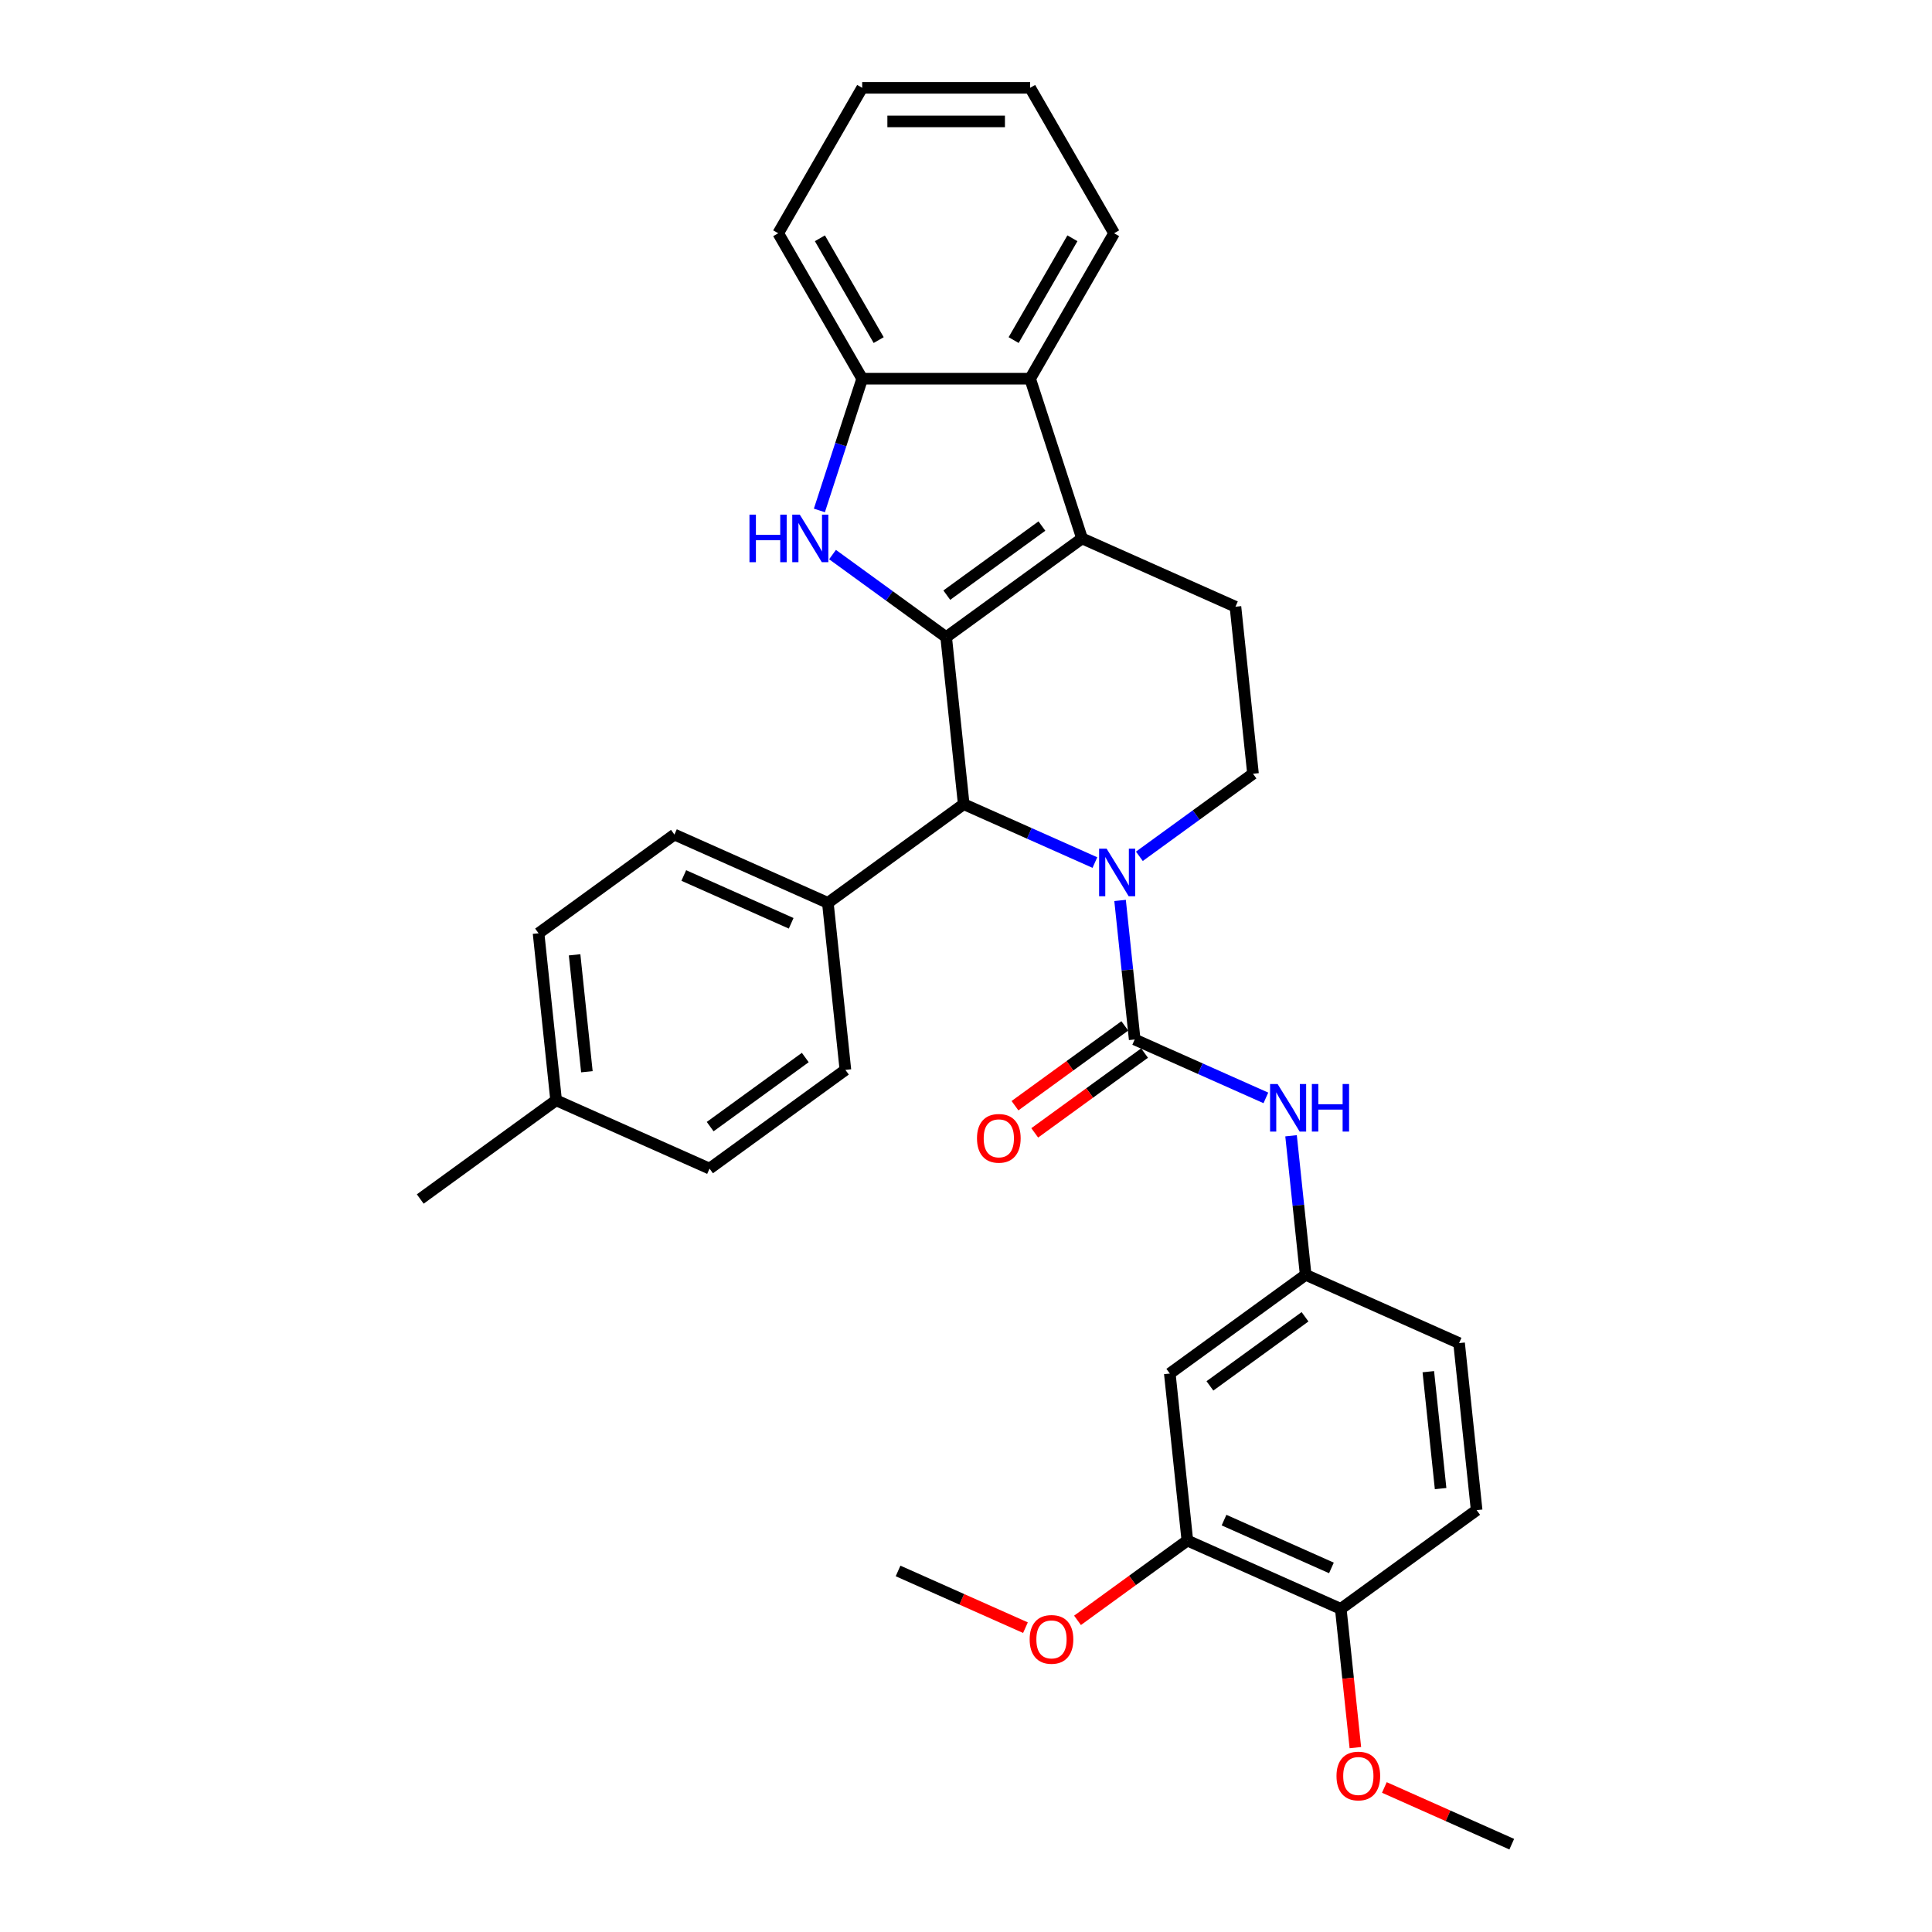 <?xml version='1.0' encoding='iso-8859-1'?>
<svg version='1.1' baseProfile='full'
              xmlns='http://www.w3.org/2000/svg'
                      xmlns:rdkit='http://www.rdkit.org/xml'
                      xmlns:xlink='http://www.w3.org/1999/xlink'
                  xml:space='preserve'
width='1000px' height='1000px' viewBox='0 0 1000 1000'>
<!-- END OF HEADER -->
<rect style='opacity:1.0;fill:#FFFFFF;stroke:none' width='1000' height='1000' x='0' y='0'> </rect>
<path class='bond-1' d='M 489.731,329.78 L 560.056,278.686' style='fill:none;fill-rule:evenodd;stroke:#000000;stroke-width:6px;stroke-linecap:butt;stroke-linejoin:miter;stroke-opacity:1' />
<path class='bond-1' d='M 490.061,308.051 L 539.288,272.285' style='fill:none;fill-rule:evenodd;stroke:#000000;stroke-width:6px;stroke-linecap:butt;stroke-linejoin:miter;stroke-opacity:1' />
<path class='bond-2' d='M 489.731,329.78 L 460.323,308.414' style='fill:none;fill-rule:evenodd;stroke:#000000;stroke-width:6px;stroke-linecap:butt;stroke-linejoin:miter;stroke-opacity:1' />
<path class='bond-2' d='M 460.323,308.414 L 430.916,287.048' style='fill:none;fill-rule:evenodd;stroke:#0000FF;stroke-width:6px;stroke-linecap:butt;stroke-linejoin:miter;stroke-opacity:1' />
<path class='bond-4' d='M 489.731,329.78 L 498.817,416.229' style='fill:none;fill-rule:evenodd;stroke:#000000;stroke-width:6px;stroke-linecap:butt;stroke-linejoin:miter;stroke-opacity:1' />
<path class='bond-0' d='M 566.719,446.461 L 532.768,431.345' style='fill:none;fill-rule:evenodd;stroke:#0000FF;stroke-width:6px;stroke-linecap:butt;stroke-linejoin:miter;stroke-opacity:1' />
<path class='bond-0' d='M 532.768,431.345 L 498.817,416.229' style='fill:none;fill-rule:evenodd;stroke:#000000;stroke-width:6px;stroke-linecap:butt;stroke-linejoin:miter;stroke-opacity:1' />
<path class='bond-3' d='M 579.75,466.067 L 583.532,502.051' style='fill:none;fill-rule:evenodd;stroke:#0000FF;stroke-width:6px;stroke-linecap:butt;stroke-linejoin:miter;stroke-opacity:1' />
<path class='bond-3' d='M 583.532,502.051 L 587.314,538.035' style='fill:none;fill-rule:evenodd;stroke:#000000;stroke-width:6px;stroke-linecap:butt;stroke-linejoin:miter;stroke-opacity:1' />
<path class='bond-8' d='M 589.737,443.224 L 619.145,421.858' style='fill:none;fill-rule:evenodd;stroke:#0000FF;stroke-width:6px;stroke-linecap:butt;stroke-linejoin:miter;stroke-opacity:1' />
<path class='bond-8' d='M 619.145,421.858 L 648.553,400.492' style='fill:none;fill-rule:evenodd;stroke:#000000;stroke-width:6px;stroke-linecap:butt;stroke-linejoin:miter;stroke-opacity:1' />
<path class='bond-5' d='M 560.056,278.686 L 533.194,196.015' style='fill:none;fill-rule:evenodd;stroke:#000000;stroke-width:6px;stroke-linecap:butt;stroke-linejoin:miter;stroke-opacity:1' />
<path class='bond-9' d='M 560.056,278.686 L 639.466,314.042' style='fill:none;fill-rule:evenodd;stroke:#000000;stroke-width:6px;stroke-linecap:butt;stroke-linejoin:miter;stroke-opacity:1' />
<path class='bond-6' d='M 424.112,264.204 L 435.19,230.109' style='fill:none;fill-rule:evenodd;stroke:#0000FF;stroke-width:6px;stroke-linecap:butt;stroke-linejoin:miter;stroke-opacity:1' />
<path class='bond-6' d='M 435.19,230.109 L 446.268,196.015' style='fill:none;fill-rule:evenodd;stroke:#000000;stroke-width:6px;stroke-linecap:butt;stroke-linejoin:miter;stroke-opacity:1' />
<path class='bond-7' d='M 587.314,538.035 L 621.265,553.151' style='fill:none;fill-rule:evenodd;stroke:#000000;stroke-width:6px;stroke-linecap:butt;stroke-linejoin:miter;stroke-opacity:1' />
<path class='bond-7' d='M 621.265,553.151 L 655.216,568.267' style='fill:none;fill-rule:evenodd;stroke:#0000FF;stroke-width:6px;stroke-linecap:butt;stroke-linejoin:miter;stroke-opacity:1' />
<path class='bond-13' d='M 582.205,531.002 L 553.779,551.655' style='fill:none;fill-rule:evenodd;stroke:#000000;stroke-width:6px;stroke-linecap:butt;stroke-linejoin:miter;stroke-opacity:1' />
<path class='bond-13' d='M 553.779,551.655 L 525.354,572.307' style='fill:none;fill-rule:evenodd;stroke:#FF0000;stroke-width:6px;stroke-linecap:butt;stroke-linejoin:miter;stroke-opacity:1' />
<path class='bond-13' d='M 592.424,545.067 L 563.998,565.72' style='fill:none;fill-rule:evenodd;stroke:#000000;stroke-width:6px;stroke-linecap:butt;stroke-linejoin:miter;stroke-opacity:1' />
<path class='bond-13' d='M 563.998,565.72 L 535.573,586.372' style='fill:none;fill-rule:evenodd;stroke:#FF0000;stroke-width:6px;stroke-linecap:butt;stroke-linejoin:miter;stroke-opacity:1' />
<path class='bond-12' d='M 498.817,416.229 L 428.493,467.323' style='fill:none;fill-rule:evenodd;stroke:#000000;stroke-width:6px;stroke-linecap:butt;stroke-linejoin:miter;stroke-opacity:1' />
<path class='bond-25' d='M 533.194,196.015 L 576.657,120.735' style='fill:none;fill-rule:evenodd;stroke:#000000;stroke-width:6px;stroke-linecap:butt;stroke-linejoin:miter;stroke-opacity:1' />
<path class='bond-25' d='M 524.657,176.03 L 555.082,123.334' style='fill:none;fill-rule:evenodd;stroke:#000000;stroke-width:6px;stroke-linecap:butt;stroke-linejoin:miter;stroke-opacity:1' />
<path class='bond-32' d='M 533.194,196.015 L 446.268,196.015' style='fill:none;fill-rule:evenodd;stroke:#000000;stroke-width:6px;stroke-linecap:butt;stroke-linejoin:miter;stroke-opacity:1' />
<path class='bond-26' d='M 446.268,196.015 L 402.805,120.735' style='fill:none;fill-rule:evenodd;stroke:#000000;stroke-width:6px;stroke-linecap:butt;stroke-linejoin:miter;stroke-opacity:1' />
<path class='bond-26' d='M 454.805,176.03 L 424.381,123.334' style='fill:none;fill-rule:evenodd;stroke:#000000;stroke-width:6px;stroke-linecap:butt;stroke-linejoin:miter;stroke-opacity:1' />
<path class='bond-14' d='M 668.247,587.873 L 672.029,623.857' style='fill:none;fill-rule:evenodd;stroke:#0000FF;stroke-width:6px;stroke-linecap:butt;stroke-linejoin:miter;stroke-opacity:1' />
<path class='bond-14' d='M 672.029,623.857 L 675.811,659.841' style='fill:none;fill-rule:evenodd;stroke:#000000;stroke-width:6px;stroke-linecap:butt;stroke-linejoin:miter;stroke-opacity:1' />
<path class='bond-33' d='M 648.553,400.492 L 639.466,314.042' style='fill:none;fill-rule:evenodd;stroke:#000000;stroke-width:6px;stroke-linecap:butt;stroke-linejoin:miter;stroke-opacity:1' />
<path class='bond-10' d='M 605.487,710.934 L 675.811,659.841' style='fill:none;fill-rule:evenodd;stroke:#000000;stroke-width:6px;stroke-linecap:butt;stroke-linejoin:miter;stroke-opacity:1' />
<path class='bond-10' d='M 626.254,717.335 L 675.481,681.569' style='fill:none;fill-rule:evenodd;stroke:#000000;stroke-width:6px;stroke-linecap:butt;stroke-linejoin:miter;stroke-opacity:1' />
<path class='bond-11' d='M 605.487,710.934 L 614.573,797.384' style='fill:none;fill-rule:evenodd;stroke:#000000;stroke-width:6px;stroke-linecap:butt;stroke-linejoin:miter;stroke-opacity:1' />
<path class='bond-20' d='M 614.573,797.384 L 586.147,818.036' style='fill:none;fill-rule:evenodd;stroke:#000000;stroke-width:6px;stroke-linecap:butt;stroke-linejoin:miter;stroke-opacity:1' />
<path class='bond-20' d='M 586.147,818.036 L 557.722,838.689' style='fill:none;fill-rule:evenodd;stroke:#FF0000;stroke-width:6px;stroke-linecap:butt;stroke-linejoin:miter;stroke-opacity:1' />
<path class='bond-36' d='M 614.573,797.384 L 693.984,832.74' style='fill:none;fill-rule:evenodd;stroke:#000000;stroke-width:6px;stroke-linecap:butt;stroke-linejoin:miter;stroke-opacity:1' />
<path class='bond-36' d='M 633.556,786.805 L 689.143,811.554' style='fill:none;fill-rule:evenodd;stroke:#000000;stroke-width:6px;stroke-linecap:butt;stroke-linejoin:miter;stroke-opacity:1' />
<path class='bond-16' d='M 428.493,467.323 L 349.082,431.967' style='fill:none;fill-rule:evenodd;stroke:#000000;stroke-width:6px;stroke-linecap:butt;stroke-linejoin:miter;stroke-opacity:1' />
<path class='bond-16' d='M 409.51,477.902 L 353.923,453.153' style='fill:none;fill-rule:evenodd;stroke:#000000;stroke-width:6px;stroke-linecap:butt;stroke-linejoin:miter;stroke-opacity:1' />
<path class='bond-17' d='M 428.493,467.323 L 437.579,553.773' style='fill:none;fill-rule:evenodd;stroke:#000000;stroke-width:6px;stroke-linecap:butt;stroke-linejoin:miter;stroke-opacity:1' />
<path class='bond-19' d='M 675.811,659.841 L 755.222,695.196' style='fill:none;fill-rule:evenodd;stroke:#000000;stroke-width:6px;stroke-linecap:butt;stroke-linejoin:miter;stroke-opacity:1' />
<path class='bond-15' d='M 693.984,832.74 L 764.308,781.646' style='fill:none;fill-rule:evenodd;stroke:#000000;stroke-width:6px;stroke-linecap:butt;stroke-linejoin:miter;stroke-opacity:1' />
<path class='bond-24' d='M 693.984,832.74 L 697.758,868.654' style='fill:none;fill-rule:evenodd;stroke:#000000;stroke-width:6px;stroke-linecap:butt;stroke-linejoin:miter;stroke-opacity:1' />
<path class='bond-24' d='M 697.758,868.654 L 701.533,904.569' style='fill:none;fill-rule:evenodd;stroke:#FF0000;stroke-width:6px;stroke-linecap:butt;stroke-linejoin:miter;stroke-opacity:1' />
<path class='bond-21' d='M 349.082,431.967 L 278.758,483.061' style='fill:none;fill-rule:evenodd;stroke:#000000;stroke-width:6px;stroke-linecap:butt;stroke-linejoin:miter;stroke-opacity:1' />
<path class='bond-22' d='M 437.579,553.773 L 367.255,604.866' style='fill:none;fill-rule:evenodd;stroke:#000000;stroke-width:6px;stroke-linecap:butt;stroke-linejoin:miter;stroke-opacity:1' />
<path class='bond-22' d='M 416.812,547.372 L 367.585,583.138' style='fill:none;fill-rule:evenodd;stroke:#000000;stroke-width:6px;stroke-linecap:butt;stroke-linejoin:miter;stroke-opacity:1' />
<path class='bond-18' d='M 764.308,781.646 L 755.222,695.196' style='fill:none;fill-rule:evenodd;stroke:#000000;stroke-width:6px;stroke-linecap:butt;stroke-linejoin:miter;stroke-opacity:1' />
<path class='bond-18' d='M 745.655,770.496 L 739.295,709.981' style='fill:none;fill-rule:evenodd;stroke:#000000;stroke-width:6px;stroke-linecap:butt;stroke-linejoin:miter;stroke-opacity:1' />
<path class='bond-28' d='M 530.775,842.479 L 497.806,827.8' style='fill:none;fill-rule:evenodd;stroke:#FF0000;stroke-width:6px;stroke-linecap:butt;stroke-linejoin:miter;stroke-opacity:1' />
<path class='bond-28' d='M 497.806,827.8 L 464.838,813.122' style='fill:none;fill-rule:evenodd;stroke:#000000;stroke-width:6px;stroke-linecap:butt;stroke-linejoin:miter;stroke-opacity:1' />
<path class='bond-35' d='M 278.758,483.061 L 287.844,569.511' style='fill:none;fill-rule:evenodd;stroke:#000000;stroke-width:6px;stroke-linecap:butt;stroke-linejoin:miter;stroke-opacity:1' />
<path class='bond-35' d='M 297.411,494.211 L 303.771,554.726' style='fill:none;fill-rule:evenodd;stroke:#000000;stroke-width:6px;stroke-linecap:butt;stroke-linejoin:miter;stroke-opacity:1' />
<path class='bond-23' d='M 367.255,604.866 L 287.844,569.511' style='fill:none;fill-rule:evenodd;stroke:#000000;stroke-width:6px;stroke-linecap:butt;stroke-linejoin:miter;stroke-opacity:1' />
<path class='bond-27' d='M 287.844,569.511 L 217.519,620.604' style='fill:none;fill-rule:evenodd;stroke:#000000;stroke-width:6px;stroke-linecap:butt;stroke-linejoin:miter;stroke-opacity:1' />
<path class='bond-29' d='M 716.543,925.188 L 749.512,939.867' style='fill:none;fill-rule:evenodd;stroke:#FF0000;stroke-width:6px;stroke-linecap:butt;stroke-linejoin:miter;stroke-opacity:1' />
<path class='bond-29' d='M 749.512,939.867 L 782.481,954.545' style='fill:none;fill-rule:evenodd;stroke:#000000;stroke-width:6px;stroke-linecap:butt;stroke-linejoin:miter;stroke-opacity:1' />
<path class='bond-30' d='M 576.657,120.735 L 533.194,45.455' style='fill:none;fill-rule:evenodd;stroke:#000000;stroke-width:6px;stroke-linecap:butt;stroke-linejoin:miter;stroke-opacity:1' />
<path class='bond-31' d='M 402.805,120.735 L 446.268,45.455' style='fill:none;fill-rule:evenodd;stroke:#000000;stroke-width:6px;stroke-linecap:butt;stroke-linejoin:miter;stroke-opacity:1' />
<path class='bond-34' d='M 533.194,45.455 L 446.268,45.455' style='fill:none;fill-rule:evenodd;stroke:#000000;stroke-width:6px;stroke-linecap:butt;stroke-linejoin:miter;stroke-opacity:1' />
<path class='bond-34' d='M 520.155,62.84 L 459.307,62.84' style='fill:none;fill-rule:evenodd;stroke:#000000;stroke-width:6px;stroke-linecap:butt;stroke-linejoin:miter;stroke-opacity:1' />
<path  class='atom-1' d='M 572.787 439.277
L 580.853 452.315
Q 581.653 453.602, 582.939 455.932
Q 584.226 458.261, 584.295 458.4
L 584.295 439.277
L 587.564 439.277
L 587.564 463.894
L 584.191 463.894
L 575.533 449.638
Q 574.525 447.969, 573.447 446.057
Q 572.404 444.144, 572.091 443.553
L 572.091 463.894
L 568.892 463.894
L 568.892 439.277
L 572.787 439.277
' fill='#0000FF'/>
<path  class='atom-3' d='M 387.922 266.377
L 391.26 266.377
L 391.26 276.843
L 403.847 276.843
L 403.847 266.377
L 407.185 266.377
L 407.185 290.995
L 403.847 290.995
L 403.847 279.625
L 391.26 279.625
L 391.26 290.995
L 387.922 290.995
L 387.922 266.377
' fill='#0000FF'/>
<path  class='atom-3' d='M 413.965 266.377
L 422.032 279.416
Q 422.832 280.703, 424.118 283.032
Q 425.405 285.362, 425.474 285.501
L 425.474 266.377
L 428.742 266.377
L 428.742 290.995
L 425.37 290.995
L 416.712 276.739
Q 415.704 275.07, 414.626 273.157
Q 413.583 271.245, 413.27 270.654
L 413.27 290.995
L 410.071 290.995
L 410.071 266.377
L 413.965 266.377
' fill='#0000FF'/>
<path  class='atom-8' d='M 661.283 561.082
L 669.35 574.121
Q 670.15 575.408, 671.436 577.737
Q 672.723 580.067, 672.792 580.206
L 672.792 561.082
L 676.061 561.082
L 676.061 585.7
L 672.688 585.7
L 664.03 571.444
Q 663.022 569.775, 661.944 567.862
Q 660.901 565.95, 660.588 565.359
L 660.588 585.7
L 657.389 585.7
L 657.389 561.082
L 661.283 561.082
' fill='#0000FF'/>
<path  class='atom-8' d='M 679.016 561.082
L 682.354 561.082
L 682.354 571.548
L 694.941 571.548
L 694.941 561.082
L 698.279 561.082
L 698.279 585.7
L 694.941 585.7
L 694.941 574.33
L 682.354 574.33
L 682.354 585.7
L 679.016 585.7
L 679.016 561.082
' fill='#0000FF'/>
<path  class='atom-14' d='M 505.689 589.198
Q 505.689 583.287, 508.61 579.984
Q 511.531 576.681, 516.99 576.681
Q 522.449 576.681, 525.369 579.984
Q 528.29 583.287, 528.29 589.198
Q 528.29 595.179, 525.335 598.586
Q 522.379 601.959, 516.99 601.959
Q 511.566 601.959, 508.61 598.586
Q 505.689 595.213, 505.689 589.198
M 516.99 599.177
Q 520.745 599.177, 522.762 596.674
Q 524.813 594.136, 524.813 589.198
Q 524.813 584.365, 522.762 581.931
Q 520.745 579.463, 516.99 579.463
Q 513.235 579.463, 511.183 581.896
Q 509.166 584.33, 509.166 589.198
Q 509.166 594.17, 511.183 596.674
Q 513.235 599.177, 516.99 599.177
' fill='#FF0000'/>
<path  class='atom-21' d='M 532.948 848.547
Q 532.948 842.636, 535.869 839.333
Q 538.79 836.03, 544.248 836.03
Q 549.707 836.03, 552.628 839.333
Q 555.549 842.636, 555.549 848.547
Q 555.549 854.528, 552.593 857.935
Q 549.638 861.308, 544.248 861.308
Q 538.824 861.308, 535.869 857.935
Q 532.948 854.562, 532.948 848.547
M 544.248 858.526
Q 548.004 858.526, 550.02 856.023
Q 552.072 853.485, 552.072 848.547
Q 552.072 843.714, 550.02 841.28
Q 548.004 838.812, 544.248 838.812
Q 540.493 838.812, 538.442 841.245
Q 536.425 843.679, 536.425 848.547
Q 536.425 853.519, 538.442 856.023
Q 540.493 858.526, 544.248 858.526
' fill='#FF0000'/>
<path  class='atom-25' d='M 691.77 919.259
Q 691.77 913.348, 694.69 910.045
Q 697.611 906.742, 703.07 906.742
Q 708.529 906.742, 711.45 910.045
Q 714.37 913.348, 714.37 919.259
Q 714.37 925.24, 711.415 928.647
Q 708.459 932.02, 703.07 932.02
Q 697.646 932.02, 694.69 928.647
Q 691.77 925.274, 691.77 919.259
M 703.07 929.238
Q 706.825 929.238, 708.842 926.735
Q 710.893 924.196, 710.893 919.259
Q 710.893 914.426, 708.842 911.992
Q 706.825 909.523, 703.07 909.523
Q 699.315 909.523, 697.263 911.957
Q 695.247 914.391, 695.247 919.259
Q 695.247 924.231, 697.263 926.735
Q 699.315 929.238, 703.07 929.238
' fill='#FF0000'/>
</svg>
